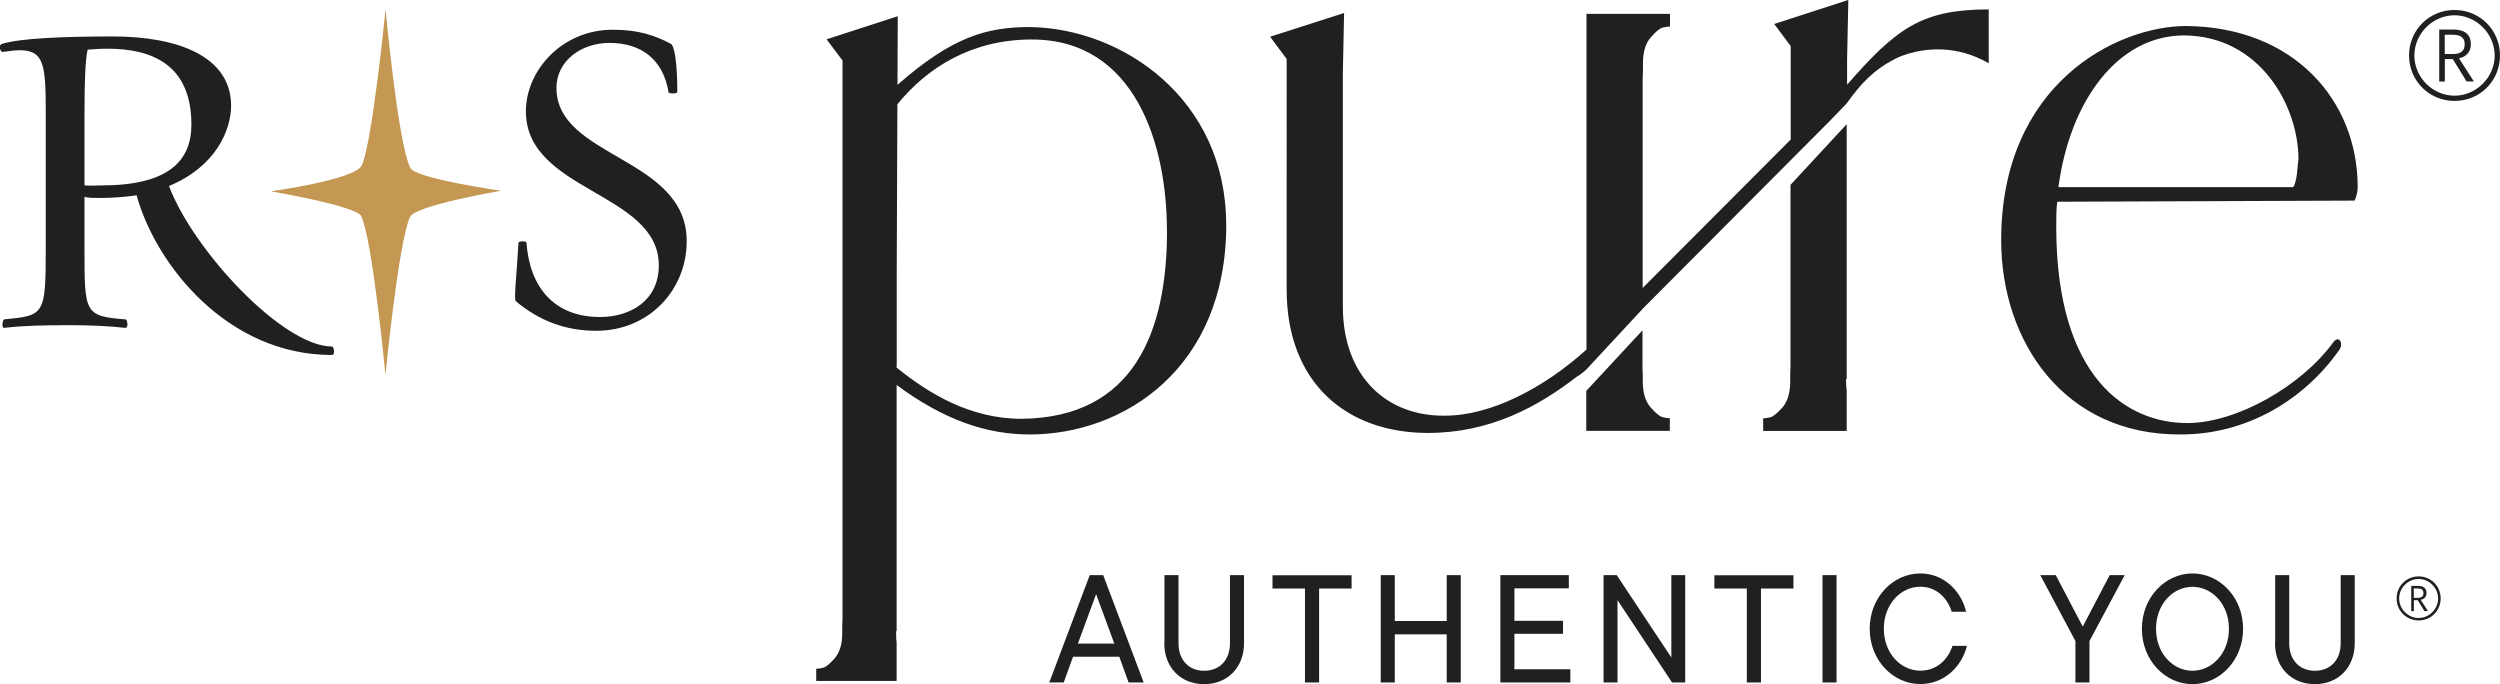 <svg xmlns="http://www.w3.org/2000/svg" viewBox="0 0 263.32 72.06"><title>RS Pure</title><path d="M43.19 17.66c.55 1.16 9.6 2.43 9.6 2.43s-9.05 1.54-9.6 2.75c-1.23 2.68-2.59 16.68-2.59 16.68s-1.33-13.96-2.53-16.73c-.47-1.1-9.55-2.64-9.55-2.64s8.92-1.22 9.6-2.75C39.22 14.93 40.61.98 40.61.98s1.3 14.01 2.59 16.68" style="fill:#c49753"/><path d="M9.23 5.24c-.23.98-.33 3.13-.33 6.54v7.75c.66.05.98 0 1.77 0 7 0 9.49-2.52 9.49-6.41 0-6.35-4.21-7.99-8.83-7.99-.75 0-1.31.05-2.1.1Zm5.18 15.33c-1.21.18-2.71.28-3.69.28s-1.17 0-1.82-.1v5.51c0 6.72 0 7.05 4.34 7.38.14 0 .38.93-.1.89-1.44-.18-3.74-.28-5.79-.28-2.71 0-4.9.05-6.87.28-.38.1-.18-.89-.05-.89 4.21-.42 4.39-.38 4.39-7.38V12.21c0-5.28-.1-6.92-2.76-6.92-.51 0-1.12.1-1.77.18-.24.05-.51-.69-.1-.84 1.92-.61 6.59-.79 11.72-.79 6.82 0 12.43 2.1 12.43 7.29 0 2.61-1.64 6.44-6.54 8.46 2.52 6.72 11.95 16.91 17.19 16.91.14 0 .38.89-.05.89-10.93 0-18.5-9.42-20.55-16.81M54.33 31.72c-.23-.19.1-2.88.28-6.14 0-.23.84-.18.84-.05.33 4.74 2.93 7.86 7.76 7.86 3.16 0 6.18-1.71 6.18-5.44 0-7.72-14-7.76-14-16.22 0-4.28 3.77-8.6 9.16-8.6 2.7 0 4.46.61 6.1 1.48.38.18.69 1.96.69 5.07 0 .23-.92.18-.92.05-.56-3.44-2.84-5.21-6.23-5.21-2.93 0-5.58 1.86-5.58 4.74 0 7.39 13.72 7.25 13.72 16.14 0 5.12-3.95 9.44-9.53 9.44-3.3 0-6-1.07-8.47-3.11M129.16 23.64c0 15.22-10.85 22.12-20.69 22.12-4.57 0-9.04-1.52-14.03-5.21v25.88s-.04.05-.05.08v.24c0 .31 0 .6.05.86v4.11h-8.47v-1.28c.2 0 .45-.04.74-.11.29-.08.7-.41 1.22-1.01.51-.61.78-1.47.78-2.61V66c0-.29.03-.6.03-.91V6.37l-1.68-2.23 7.5-2.43-.03 7.23c5.8-5.12 9.5-6.09 13.93-6.09 9.75.12 20.69 7.56 20.69 20.8Zm-6.25.66c0-8.97-3.28-20.14-14.23-20.14-6.31 0-10.98 2.92-14.16 6.82l-.07 17.86v9.7l-.02.02v.15c3.38 2.73 7.74 5.4 13.16 5.4 11.93-.11 15.33-9.3 15.33-19.82ZM209.47.97v5.69c-3.39-1.95-6.58-1.56-8.42-1.02-.11.03-.21.06-.32.1-.12.04-.21.07-.29.1-.13.04-.27.1-.4.16-.39.16-.6.29-.6.29-2.08 1.09-3.44 2.5-4.93 4.6l-1.82 1.89-19.68 19.75h-.03v.04l-5.44 5.86c-.11.14-.27.31-.42.45l-.06.06c-.41.38-.88.69-.88.69v-.03c-4.22 3.28-9.27 6-15.78 6-8.53 0-14.88-5.23-14.88-15.12V6.21l-1.74-2.34 7.79-2.5-.13 6.31v24.61c0 7.39 4.66 11.6 10.8 11.49 4.78 0 10.4-2.92 14.86-6.96V1.46h8.8v1.33c-.21 0-.46.04-.76.11-.32.08-.73.42-1.28 1.05-.55.63-.81 1.54-.81 2.72v.73c0 .31-.03.63-.03.96v21.97l15.59-15.63V4.85l-1.74-2.33h.03l7.73-2.51v.02l.05-.02-.13 6.3v2.61c5.22-5.97 7.87-7.93 14.96-7.93Zm-34.35 42.97c.29.07.55.11.76.11v1.33h-8.8v-4.21l5.92-6.38v3.69c0 .34 0 .64.03.96v.73c0 1.18.27 2.09.81 2.72.55.62.96.97 1.28 1.05Zm13.47-24.47 5.92-6.39v26.8s-.04.06-.07.08v.25c0 .31.03.63.07.9v4.28h-8.8v-1.33c.21 0 .46-.04.77-.11.3-.08.72-.44 1.28-1.05.52-.63.8-1.54.8-2.72v-.73c0-.32.03-.63.03-.96V19.47ZM216.69 21.24c-.11.66-.11 1.75-.11 2.63 0 15.98 7.45 20.69 13.79 20.69 5.25 0 12.04-3.94 15.33-8.43.66-.98 1.2.11.66.77-3.72 5.26-9.74 8.86-16.64 8.86-12.26.11-18.94-9.74-18.94-20.47 0-16.42 12.15-22.55 19.49-22.55 11.39.11 18.06 7.88 18.06 16.96 0 .43-.11.98-.33 1.43l-31.31.12Zm.11-1.53h24.74c.43-.66.43-2.08.55-2.96 0-5.57-4.04-12.99-12.09-13.02-6.97.04-11.99 6.92-13.19 15.98ZM258.53 10.63c-2.66 0-4.79-2.11-4.79-4.79s2.13-4.79 4.79-4.79 4.79 2.11 4.79 4.79-2.11 4.79-4.79 4.79Zm0-9.02c-2.3 0-4.23 1.94-4.23 4.24s1.94 4.23 4.23 4.23 4.23-1.94 4.23-4.23-1.93-4.24-4.23-4.24Zm-.2 4.61h-.82v2.37h-.59V3.11h1.43c.65 0 1.9.11 1.9 1.54 0 1.01-.71 1.39-1.25 1.49l1.57 2.44h-.77l-1.46-2.37Zm1.27-1.57c0-.81-.62-.99-1.25-.99h-.85v2.03h.85c.67 0 1.25-.2 1.25-1.03ZM254.75 65.35c-1.29 0-2.32-1.02-2.32-2.32s1.03-2.32 2.32-2.32 2.32 1.02 2.32 2.32-1.02 2.32-2.32 2.32Zm0-4.37c-1.12 0-2.05.94-2.05 2.06s.94 2.05 2.05 2.05 2.05-.94 2.05-2.05-.93-2.06-2.05-2.06Zm-.1 2.24h-.4v1.15h-.28v-2.66h.69c.31 0 .92.05.92.75 0 .49-.35.67-.61.72l.76 1.18h-.37l-.71-1.15Zm.61-.76c0-.39-.3-.48-.61-.48h-.41v.99h.41c.33 0 .61-.1.61-.5ZM118.87 71.88l-.98-2.71h-4.87l-.98 2.71h-1.52l4.26-11.3h1.42l4.26 11.3h-1.58Zm-3.42-9.3-1.92 5.21h3.84l-1.92-5.21ZM122.65 67.75v-7.17h1.48v7.17c0 1.76 1.07 2.9 2.71 2.9s2.71-1.15 2.71-2.9v-7.17h1.48v7.17c0 2.49-1.68 4.31-4.2 4.31s-4.2-1.82-4.2-4.31ZM137.45 71.88v-9.89h-3.42v-1.4h8.33v1.4h-3.42v9.89h-1.48ZM152.38 60.58h1.48v11.3h-1.48v-5.07h-5.47v5.07h-1.48v-11.3h1.48v4.83h5.47v-4.83ZM159.51 70.49h5.89v1.39h-7.37v-11.3h7.21v1.39h-5.73v3.42h5.12v1.37h-5.12v3.73ZM176.03 60.58h1.47v11.3h-1.39l-5.74-8.67v8.67h-1.47v-11.3h1.39l5.75 8.67v-8.67ZM183.99 71.88v-9.89h-3.42v-1.4h8.33v1.4h-3.42v9.89H184ZM191.96 71.88v-11.3h1.48v11.3h-1.48ZM196.93 66.23c0-3.32 2.47-5.83 5.33-5.83 2.47 0 4.31 1.84 4.83 4.03h-1.52c-.44-1.4-1.57-2.63-3.31-2.63-2.03 0-3.84 1.81-3.84 4.42s1.81 4.42 3.84 4.42c1.79 0 2.94-1.23 3.39-2.61h1.52c-.53 2.16-2.37 4.02-4.91 4.02-2.86 0-5.33-2.5-5.33-5.83ZM222.21 60.58h1.58l-3.71 6.94v4.36h-1.48v-4.36l-3.7-6.94h1.63l2.84 5.42 2.84-5.42ZM225.6 66.23c0-3.32 2.47-5.83 5.33-5.83s5.33 2.5 5.33 5.83-2.47 5.83-5.33 5.83-5.33-2.5-5.33-5.83Zm9.17 0c0-2.61-1.79-4.42-3.84-4.42s-3.84 1.81-3.84 4.42 1.81 4.42 3.84 4.42 3.84-1.81 3.84-4.42ZM239.64 67.75v-7.17h1.48v7.17c0 1.76 1.07 2.9 2.71 2.9s2.71-1.15 2.71-2.9v-7.17h1.48v7.17c0 2.49-1.68 4.31-4.2 4.31s-4.2-1.82-4.2-4.31Z" style="fill:#221f1f"/></svg>